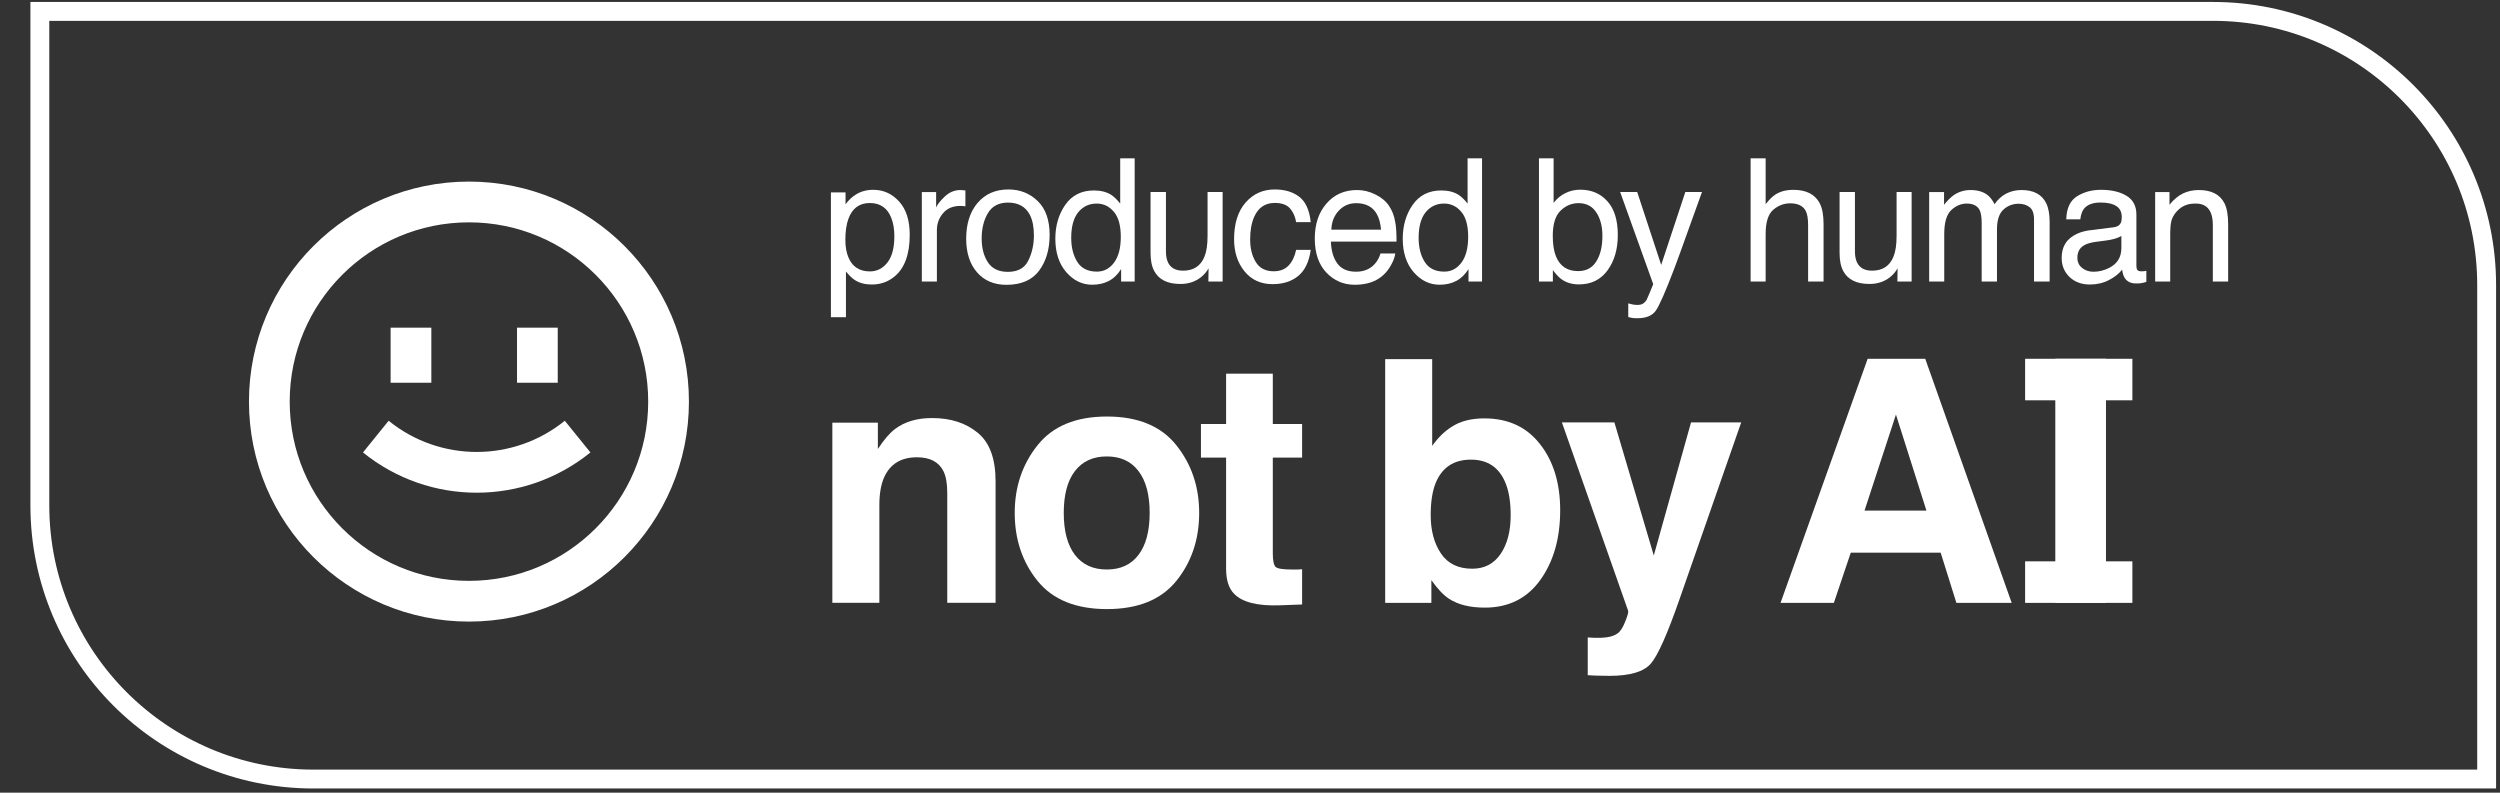 <svg width="82" height="26" viewBox="0 0 82 26" fill="none" xmlns="http://www.w3.org/2000/svg">
<rect x="0" y="0" width="82" height="26" fill="#333333" stroke="none"/>
<g clip-path="url(#clip0_710_8232)">
<path d="M1.307 0.374H72.586C77.543 0.374 81.562 4.392 81.562 9.35V25.553H10.283C5.325 25.553 1.307 21.534 1.307 16.577V0.374Z" stroke="white" stroke-width="0.619"/>
<path fill-rule="evenodd" clip-rule="evenodd" d="M21.261 13.172C21.261 16.419 18.629 19.052 15.382 19.052C12.134 19.052 9.502 16.419 9.502 13.172C9.502 9.925 12.134 7.293 15.382 7.293C18.629 7.293 21.261 9.925 21.261 13.172ZM22.597 13.172C22.597 17.157 19.367 20.388 15.382 20.388C11.397 20.388 8.166 17.157 8.166 13.172C8.166 9.187 11.397 5.956 15.382 5.956C19.367 5.956 22.597 9.187 22.597 13.172ZM11.906 14.84C14.081 16.601 17.191 16.601 19.366 14.84L18.525 13.801C16.84 15.165 14.431 15.165 12.747 13.801L11.906 14.84ZM12.812 12.553V10.748H14.148V12.553H12.812ZM16.958 10.748V12.553H18.294V10.748H16.958Z" fill="white"/>
<path d="M30.57 13.712C31.182 13.712 31.681 13.873 32.069 14.195C32.46 14.514 32.655 15.044 32.655 15.786V19.772H31.07V16.172C31.07 15.86 31.028 15.621 30.945 15.455C30.793 15.151 30.503 14.999 30.076 14.999C29.551 14.999 29.191 15.221 28.995 15.667C28.894 15.902 28.843 16.202 28.843 16.568V19.772H27.301V13.864H28.794V14.727C28.993 14.423 29.181 14.204 29.359 14.07C29.677 13.831 30.081 13.712 30.57 13.712Z" fill="white"/>
<path d="M36.303 18.68C36.755 18.68 37.103 18.519 37.345 18.197C37.588 17.875 37.709 17.417 37.709 16.823C37.709 16.229 37.588 15.773 37.345 15.454C37.103 15.132 36.755 14.971 36.303 14.971C35.85 14.971 35.501 15.132 35.255 15.454C35.012 15.773 34.891 16.229 34.891 16.823C34.891 17.417 35.012 17.875 35.255 18.197C35.501 18.519 35.85 18.68 36.303 18.68ZM39.333 16.823C39.333 17.692 39.083 18.436 38.583 19.055C38.084 19.67 37.325 19.978 36.308 19.978C35.291 19.978 34.532 19.67 34.033 19.055C33.533 18.436 33.283 17.692 33.283 16.823C33.283 15.969 33.533 15.228 34.033 14.602C34.532 13.976 35.291 13.662 36.308 13.662C37.325 13.662 38.084 13.976 38.583 14.602C39.083 15.228 39.333 15.969 39.333 16.823Z" fill="white"/>
<path d="M39.391 15.01V13.908H40.216V12.257H41.748V13.908H42.709V15.01H41.748V18.138C41.748 18.381 41.778 18.533 41.84 18.595C41.901 18.652 42.09 18.681 42.404 18.681C42.452 18.681 42.501 18.681 42.551 18.681C42.605 18.678 42.658 18.674 42.709 18.671V19.827L41.975 19.854C41.244 19.88 40.745 19.753 40.477 19.474C40.303 19.297 40.216 19.023 40.216 18.654V15.01H39.391Z" fill="white"/>
<path d="M48.686 13.723C49.465 13.723 50.073 14.004 50.511 14.565C50.953 15.126 51.174 15.85 51.174 16.737C51.174 17.657 50.956 18.419 50.522 19.023C50.087 19.628 49.481 19.93 48.703 19.93C48.214 19.93 47.821 19.833 47.524 19.637C47.347 19.521 47.155 19.319 46.949 19.029V19.773H45.434V11.779H46.976V14.625C47.171 14.35 47.387 14.14 47.622 13.995C47.901 13.814 48.256 13.723 48.686 13.723ZM48.29 18.654C48.688 18.654 48.998 18.493 49.219 18.171C49.439 17.849 49.55 17.425 49.55 16.9C49.55 16.48 49.496 16.133 49.387 15.858C49.181 15.336 48.8 15.076 48.247 15.076C47.685 15.076 47.3 15.331 47.09 15.841C46.981 16.113 46.927 16.464 46.927 16.895C46.927 17.402 47.039 17.822 47.264 18.155C47.488 18.488 47.83 18.654 48.29 18.654Z" fill="white"/>
<path d="M52.078 20.908L52.273 20.919C52.425 20.926 52.57 20.921 52.708 20.902C52.845 20.884 52.961 20.843 53.055 20.777C53.146 20.716 53.229 20.587 53.305 20.392C53.385 20.197 53.417 20.077 53.403 20.034L51.23 13.854H52.952L54.244 18.22L55.466 13.854H57.112L55.081 19.675C54.69 20.797 54.38 21.493 54.152 21.76C53.924 22.032 53.468 22.168 52.784 22.168C52.646 22.168 52.536 22.166 52.452 22.162C52.369 22.162 52.244 22.157 52.078 22.146V20.908Z" fill="white"/>
<path d="M61.156 16.748H63.187L62.187 13.598L61.156 16.748ZM61.259 11.768H63.148L65.983 19.773H64.169L63.654 18.128H60.705L60.151 19.773H58.402L61.259 11.768Z" fill="white"/>
<path d="M69.076 19.773H67.414V11.768H69.076V19.773Z" fill="white"/>
<path d="M66.424 11.768H69.942V13.13H66.424V11.768Z" fill="white"/>
<path d="M66.424 18.412H69.942V19.774H66.424V18.412Z" fill="white"/>
<path d="M28.532 8.902C28.762 8.902 28.953 8.806 29.105 8.614C29.258 8.42 29.335 8.132 29.335 7.748C29.335 7.514 29.301 7.313 29.233 7.145C29.105 6.821 28.871 6.659 28.532 6.659C28.19 6.659 27.956 6.83 27.83 7.172C27.762 7.355 27.728 7.587 27.728 7.868C27.728 8.095 27.762 8.288 27.83 8.447C27.958 8.75 28.192 8.902 28.532 8.902ZM27.254 6.311H27.734V6.701C27.832 6.567 27.94 6.464 28.057 6.391C28.224 6.281 28.419 6.226 28.644 6.226C28.977 6.226 29.259 6.354 29.491 6.61C29.723 6.864 29.839 7.228 29.839 7.701C29.839 8.341 29.672 8.798 29.337 9.072C29.125 9.246 28.879 9.332 28.597 9.332C28.376 9.332 28.191 9.284 28.041 9.187C27.953 9.132 27.855 9.038 27.747 8.905V10.404H27.254V6.311Z" fill="white"/>
<path d="M30.236 6.299H30.705V6.806C30.744 6.708 30.838 6.588 30.988 6.447C31.137 6.305 31.31 6.233 31.506 6.233C31.515 6.233 31.53 6.234 31.552 6.236C31.574 6.238 31.612 6.242 31.665 6.247V6.768C31.635 6.762 31.608 6.759 31.582 6.757C31.559 6.755 31.532 6.754 31.503 6.754C31.254 6.754 31.063 6.835 30.93 6.995C30.797 7.154 30.73 7.338 30.73 7.547V9.235H30.236V6.299Z" fill="white"/>
<path d="M33.057 8.917C33.384 8.917 33.608 8.794 33.728 8.547C33.851 8.299 33.912 8.023 33.912 7.719C33.912 7.445 33.868 7.222 33.781 7.05C33.642 6.78 33.402 6.645 33.062 6.645C32.761 6.645 32.541 6.76 32.404 6.99C32.267 7.22 32.199 7.498 32.199 7.824C32.199 8.136 32.267 8.397 32.404 8.605C32.541 8.813 32.759 8.917 33.057 8.917ZM33.076 6.214C33.454 6.214 33.774 6.34 34.035 6.593C34.297 6.845 34.428 7.216 34.428 7.706C34.428 8.179 34.312 8.57 34.082 8.879C33.852 9.188 33.494 9.342 33.01 9.342C32.606 9.342 32.285 9.206 32.048 8.934C31.81 8.66 31.691 8.292 31.691 7.832C31.691 7.338 31.817 6.945 32.067 6.653C32.317 6.361 32.654 6.214 33.076 6.214Z" fill="white"/>
<path d="M35.136 7.801C35.136 8.115 35.203 8.379 35.336 8.591C35.47 8.803 35.684 8.909 35.978 8.909C36.206 8.909 36.394 8.811 36.54 8.615C36.688 8.418 36.762 8.136 36.762 7.768C36.762 7.397 36.686 7.123 36.534 6.946C36.383 6.767 36.195 6.677 35.972 6.677C35.724 6.677 35.522 6.772 35.366 6.962C35.213 7.152 35.136 7.432 35.136 7.801ZM35.879 6.247C36.104 6.247 36.292 6.294 36.444 6.389C36.532 6.444 36.631 6.54 36.743 6.677V5.194H37.217V9.235H36.773V8.826C36.658 9.007 36.522 9.138 36.364 9.218C36.207 9.299 36.027 9.339 35.824 9.339C35.497 9.339 35.214 9.202 34.974 8.928C34.735 8.652 34.615 8.285 34.615 7.829C34.615 7.401 34.724 7.031 34.941 6.718C35.161 6.404 35.473 6.247 35.879 6.247Z" fill="white"/>
<path d="M38.243 6.298V8.248C38.243 8.398 38.267 8.52 38.314 8.615C38.402 8.79 38.565 8.878 38.805 8.878C39.148 8.878 39.382 8.725 39.507 8.418C39.574 8.253 39.608 8.027 39.608 7.74V6.298H40.102V9.235H39.635L39.641 8.801C39.577 8.913 39.497 9.007 39.402 9.084C39.214 9.237 38.986 9.314 38.717 9.314C38.298 9.314 38.013 9.174 37.862 8.895C37.779 8.745 37.738 8.545 37.738 8.294V6.298H38.243Z" fill="white"/>
<path d="M41.811 6.214C42.142 6.214 42.41 6.295 42.617 6.456C42.825 6.616 42.95 6.893 42.992 7.286H42.513C42.483 7.105 42.417 6.955 42.313 6.837C42.208 6.716 42.041 6.656 41.811 6.656C41.496 6.656 41.272 6.809 41.136 7.116C41.049 7.315 41.005 7.561 41.005 7.854C41.005 8.148 41.067 8.396 41.191 8.597C41.316 8.798 41.511 8.898 41.778 8.898C41.983 8.898 42.144 8.836 42.263 8.712C42.384 8.586 42.467 8.414 42.513 8.196H42.992C42.938 8.586 42.801 8.871 42.581 9.052C42.362 9.231 42.081 9.32 41.74 9.32C41.356 9.32 41.05 9.181 40.821 8.901C40.593 8.62 40.478 8.269 40.478 7.848C40.478 7.333 40.604 6.932 40.854 6.645C41.105 6.358 41.423 6.214 41.811 6.214Z" fill="white"/>
<path d="M44.512 6.233C44.721 6.233 44.922 6.283 45.118 6.381C45.314 6.478 45.463 6.604 45.565 6.76C45.664 6.908 45.73 7.08 45.762 7.278C45.792 7.413 45.806 7.629 45.806 7.925H43.654C43.663 8.223 43.734 8.462 43.865 8.643C43.997 8.822 44.201 8.912 44.477 8.912C44.734 8.912 44.94 8.827 45.093 8.657C45.181 8.558 45.243 8.444 45.28 8.314H45.765C45.752 8.422 45.709 8.543 45.636 8.676C45.565 8.808 45.485 8.915 45.395 9C45.245 9.146 45.06 9.245 44.839 9.296C44.72 9.325 44.585 9.34 44.435 9.34C44.07 9.34 43.76 9.207 43.506 8.942C43.252 8.675 43.125 8.302 43.125 7.823C43.125 7.352 43.253 6.969 43.509 6.675C43.765 6.38 44.099 6.233 44.512 6.233ZM45.299 7.533C45.279 7.319 45.232 7.148 45.159 7.02C45.024 6.783 44.798 6.664 44.482 6.664C44.255 6.664 44.065 6.746 43.912 6.91C43.758 7.073 43.677 7.281 43.668 7.533H45.299Z" fill="white"/>
<path d="M46.531 7.801C46.531 8.115 46.597 8.379 46.731 8.591C46.864 8.803 47.078 8.909 47.372 8.909C47.601 8.909 47.788 8.811 47.934 8.615C48.082 8.418 48.156 8.136 48.156 7.768C48.156 7.397 48.081 7.123 47.929 6.946C47.777 6.767 47.59 6.677 47.367 6.677C47.118 6.677 46.916 6.772 46.761 6.962C46.608 7.152 46.531 7.432 46.531 7.801ZM47.274 6.247C47.498 6.247 47.687 6.294 47.838 6.389C47.926 6.444 48.026 6.54 48.137 6.677V5.194H48.611V9.235H48.167V8.826C48.052 9.007 47.916 9.138 47.759 9.218C47.602 9.299 47.422 9.339 47.219 9.339C46.892 9.339 46.608 9.202 46.369 8.928C46.13 8.652 46.01 8.285 46.01 7.829C46.01 7.401 46.118 7.031 46.336 6.718C46.555 6.404 46.868 6.247 47.274 6.247Z" fill="white"/>
<path d="M50.478 5.194H50.958V6.655C51.066 6.514 51.195 6.407 51.345 6.334C51.495 6.259 51.657 6.222 51.833 6.222C52.198 6.222 52.495 6.348 52.721 6.6C52.95 6.851 53.064 7.221 53.064 7.711C53.064 8.175 52.951 8.56 52.727 8.868C52.502 9.175 52.19 9.328 51.792 9.328C51.569 9.328 51.38 9.274 51.227 9.166C51.136 9.102 51.038 9 50.934 8.859V9.235H50.478V5.194ZM51.761 8.892C52.028 8.892 52.228 8.786 52.359 8.574C52.493 8.362 52.559 8.083 52.559 7.735C52.559 7.426 52.493 7.171 52.359 6.968C52.228 6.765 52.033 6.663 51.775 6.663C51.55 6.663 51.353 6.747 51.183 6.913C51.015 7.079 50.931 7.353 50.931 7.735C50.931 8.011 50.966 8.235 51.035 8.407C51.165 8.73 51.407 8.892 51.761 8.892Z" fill="white"/>
<path d="M55.279 6.298H55.825C55.755 6.487 55.601 6.916 55.361 7.587C55.182 8.091 55.032 8.503 54.912 8.821C54.627 9.57 54.425 10.027 54.309 10.191C54.191 10.356 53.99 10.438 53.705 10.438C53.636 10.438 53.582 10.435 53.544 10.43C53.507 10.425 53.461 10.414 53.407 10.4V9.95C53.492 9.974 53.555 9.989 53.593 9.994C53.631 9.999 53.665 10.002 53.694 10.002C53.786 10.002 53.852 9.987 53.895 9.956C53.938 9.926 53.975 9.89 54.004 9.846C54.013 9.831 54.046 9.756 54.103 9.621C54.16 9.486 54.201 9.385 54.226 9.32L53.141 6.298H53.7L54.487 8.689L55.279 6.298Z" fill="white"/>
<path d="M57.42 5.194H57.913V6.696C58.03 6.548 58.136 6.444 58.229 6.384C58.388 6.279 58.586 6.227 58.824 6.227C59.249 6.227 59.538 6.376 59.69 6.674C59.772 6.837 59.813 7.063 59.813 7.351V9.235H59.306V7.384C59.306 7.169 59.279 7.011 59.224 6.91C59.134 6.749 58.966 6.669 58.719 6.669C58.515 6.669 58.329 6.739 58.163 6.88C57.997 7.021 57.913 7.287 57.913 7.678V9.235H57.42V5.194Z" fill="white"/>
<path d="M60.842 6.298V8.248C60.842 8.398 60.866 8.52 60.914 8.615C61.001 8.79 61.165 8.878 61.404 8.878C61.748 8.878 61.982 8.725 62.106 8.418C62.174 8.253 62.208 8.027 62.208 7.74V6.298H62.701V9.235H62.235L62.24 8.801C62.177 8.913 62.097 9.007 62.002 9.084C61.814 9.237 61.585 9.314 61.317 9.314C60.898 9.314 60.613 9.174 60.461 8.895C60.379 8.745 60.338 8.545 60.338 8.294V6.298H60.842Z" fill="white"/>
<path d="M63.277 6.299H63.765V6.716C63.882 6.571 63.989 6.466 64.083 6.401C64.246 6.289 64.431 6.233 64.637 6.233C64.871 6.233 65.06 6.291 65.202 6.406C65.282 6.472 65.356 6.569 65.421 6.697C65.531 6.539 65.66 6.423 65.808 6.348C65.956 6.272 66.123 6.233 66.307 6.233C66.702 6.233 66.971 6.376 67.113 6.661C67.19 6.814 67.228 7.021 67.228 7.281V9.235H66.716V7.196C66.716 7 66.666 6.866 66.568 6.793C66.47 6.719 66.352 6.683 66.211 6.683C66.017 6.683 65.85 6.748 65.709 6.878C65.57 7.007 65.501 7.224 65.501 7.527V9.235H64.999V7.319C64.999 7.12 64.975 6.974 64.928 6.883C64.853 6.746 64.713 6.677 64.509 6.677C64.322 6.677 64.152 6.75 63.998 6.894C63.847 7.038 63.771 7.3 63.771 7.678V9.235H63.277V6.299Z" fill="white"/>
<path d="M68.138 8.452C68.138 8.595 68.19 8.707 68.295 8.79C68.399 8.872 68.522 8.913 68.664 8.913C68.838 8.913 69.007 8.873 69.169 8.792C69.443 8.659 69.581 8.44 69.581 8.137V7.74C69.52 7.778 69.442 7.81 69.347 7.836C69.252 7.861 69.159 7.879 69.068 7.89L68.769 7.929C68.589 7.952 68.455 7.99 68.366 8.041C68.214 8.127 68.138 8.264 68.138 8.452ZM69.334 7.454C69.447 7.44 69.523 7.392 69.561 7.312C69.583 7.268 69.594 7.205 69.594 7.123C69.594 6.955 69.533 6.833 69.413 6.758C69.294 6.681 69.124 6.643 68.9 6.643C68.643 6.643 68.46 6.712 68.352 6.851C68.292 6.928 68.253 7.042 68.234 7.194H67.773C67.783 6.832 67.9 6.581 68.124 6.44C68.351 6.297 68.614 6.226 68.911 6.226C69.257 6.226 69.537 6.292 69.753 6.424C69.967 6.555 70.074 6.76 70.074 7.038V8.729C70.074 8.78 70.084 8.822 70.104 8.853C70.126 8.884 70.17 8.899 70.239 8.899C70.26 8.899 70.285 8.898 70.312 8.897C70.339 8.893 70.369 8.888 70.4 8.883V9.247C70.323 9.269 70.264 9.283 70.224 9.289C70.184 9.294 70.13 9.297 70.06 9.297C69.89 9.297 69.767 9.236 69.69 9.116C69.65 9.052 69.621 8.961 69.605 8.844C69.504 8.976 69.36 9.09 69.172 9.187C68.984 9.284 68.776 9.332 68.549 9.332C68.277 9.332 68.054 9.25 67.881 9.086C67.709 8.919 67.623 8.712 67.623 8.463C67.623 8.191 67.708 7.98 67.877 7.83C68.048 7.68 68.271 7.588 68.547 7.553L69.334 7.454Z" fill="white"/>
<path d="M70.689 6.299H71.159V6.716C71.297 6.544 71.445 6.421 71.6 6.346C71.755 6.271 71.928 6.233 72.118 6.233C72.535 6.233 72.816 6.379 72.963 6.669C73.043 6.828 73.083 7.056 73.083 7.352V9.235H72.581V7.385C72.581 7.206 72.555 7.061 72.502 6.952C72.414 6.769 72.255 6.677 72.025 6.677C71.908 6.677 71.812 6.689 71.737 6.713C71.602 6.753 71.483 6.834 71.38 6.954C71.298 7.051 71.244 7.152 71.219 7.256C71.195 7.358 71.183 7.505 71.183 7.697V9.235H70.689V6.299Z" fill="white"/>
</g>
<defs>
<clipPath id="clip0_710_8232">
<rect width="81.095" height="26" fill="white" transform="translate(0.904)"/>
</clipPath>
</defs>
</svg>
